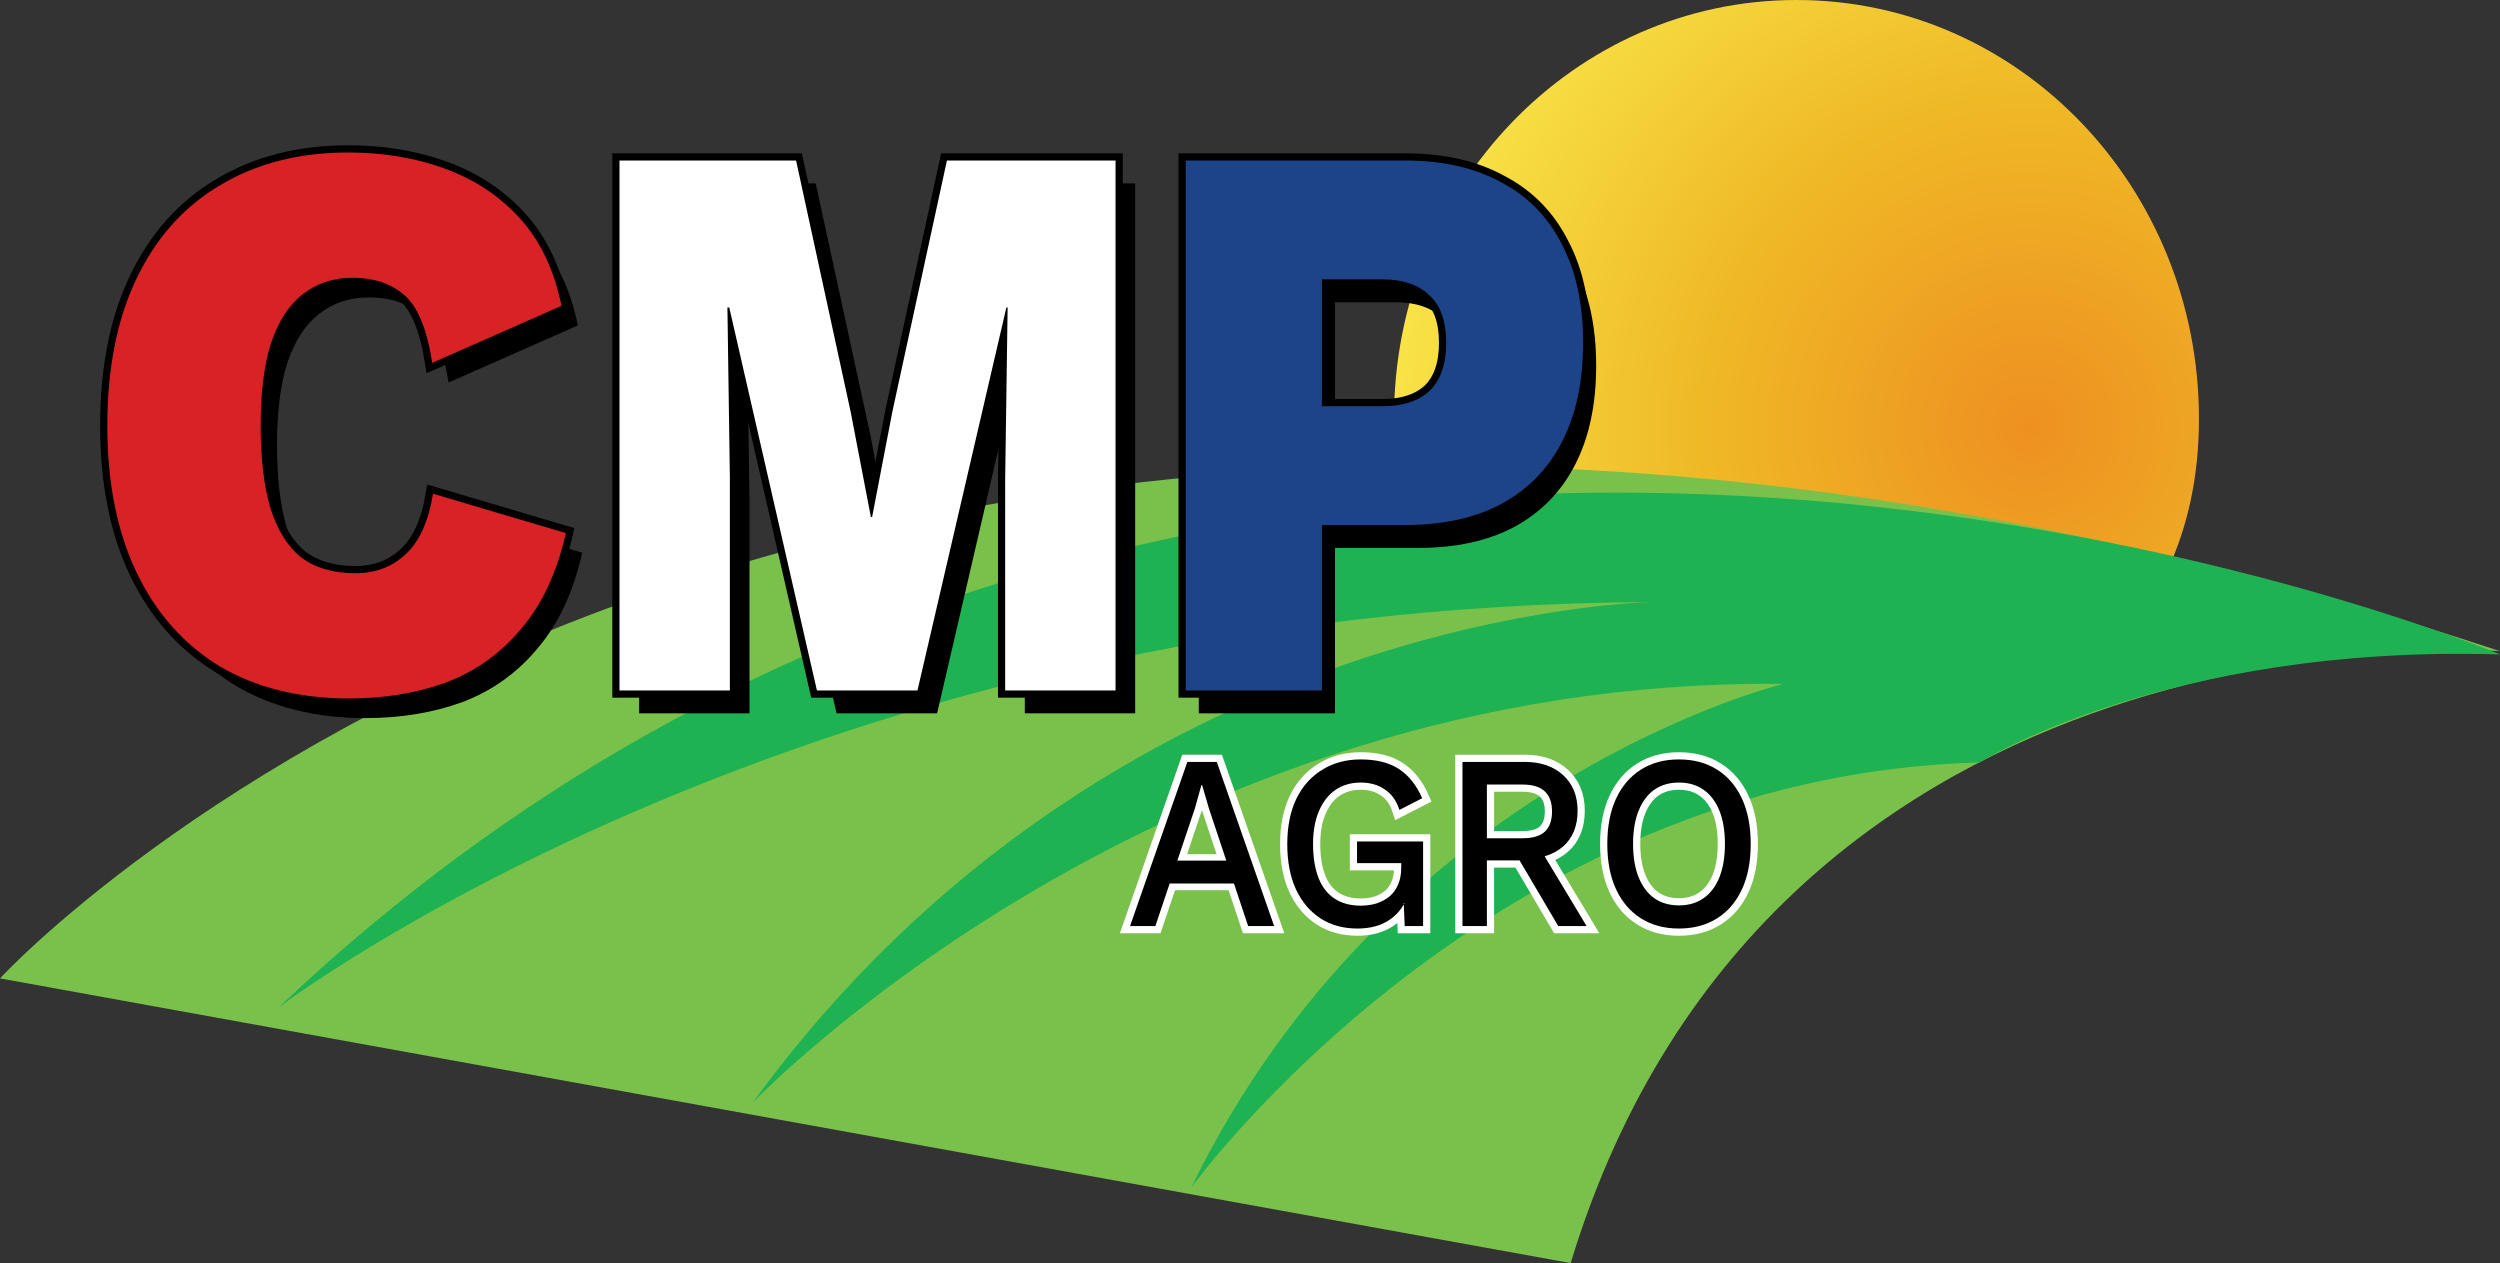 <svg xmlns="http://www.w3.org/2000/svg" viewBox="0 0 764 386" width="764" height="386"><rect x="0" y="0" width="764" height="386" fill="#333333" stroke="none"/><defs><radialGradient id="grd1" gradientUnits="userSpaceOnUse" cx="620.34" cy="130.304" r="205.88"><stop offset="0" stop-color="#ee9021"></stop><stop offset="0.49" stop-color="#efb926"></stop><stop offset="1" stop-color="#f9e84b"></stop></radialGradient></defs><style>tspan { white-space:pre }.shp0 { fill: url(#grd1) } .shp1 { fill: #ffff00 } .shp2 { fill: #7ac14b } .shp3 { fill: #1eb253 } .shp4 { fill: #000000 } .shp5 { fill: #d82226;stroke: #000000;stroke-width: 4.4 } .shp6 { fill: #d82226 } .shp7 { fill: #ffffff;stroke: #000000;stroke-width: 4.4 } .shp8 { fill: #ffffff } .shp9 { fill: #1d4389;stroke: #000000;stroke-width: 4.4 } .shp10 { fill: #1d4389 } .shp11 { fill: #000000;stroke: #ffffff;stroke-width: 4.4 } </style><path id="Layer 2" class="shp0" d="M549 256C481 281.1 426 198.78 426 128C426 57.22 480.98 0 549 0C617.02 0 672 57.22 672 128C672 198.78 617 230.9 549 256Z"></path><path id="Shape 3" class="shp1" d=""></path><path id="Shape 3" class="shp1" d=""></path><path id="Layer 1" class="shp2" d="M764 199C764 199 542 181.9 480 386L0 299C0 299 248 27.9 764 199Z"></path><path id="Shape 1" class="shp3" d="M764 200C764 200 373 34.9 85 308C85 308 246 184.9 505 184C505 184 340 185.9 230 337C230 337 354 206.9 545 209C545 209 425 237.9 364 363C364 363 455 236.9 605 233C605 233 662 196.9 764 200Z"></path><path id="C " class="shp4" d="M137.32 156.88L177.92 168.91C175.25 180.85 170.71 190.58 164.31 198.11C158.06 205.63 150.4 211.11 141.33 214.55C132.4 217.82 122.51 219.45 111.66 219.45C96.49 219.45 83.32 216.18 72.16 209.64C61.15 202.93 52.68 193.36 46.73 180.93C40.78 168.5 37.8 153.53 37.8 136.03C37.8 118.52 40.78 103.55 46.73 91.12C52.68 78.69 61.15 69.2 72.16 62.66C83.32 55.95 96.41 52.6 111.43 52.6C122.14 52.6 131.96 54.24 140.89 57.51C149.96 60.78 157.62 65.85 163.87 72.72C170.12 79.59 174.36 88.5 176.59 99.46L137.09 116.89C135.46 106.42 132.56 99.46 128.39 96.03C124.38 92.6 119.17 90.88 112.77 90.88C106.82 90.88 101.69 92.6 97.38 96.03C93.21 99.3 90.01 104.29 87.78 111C85.7 117.54 84.66 125.88 84.66 136.03C84.66 146 85.63 154.34 87.56 161.05C89.64 167.76 92.76 172.83 96.93 176.27C101.24 179.54 106.82 181.18 113.66 181.18C119.76 181.18 124.89 179.22 129.06 175.29C133.23 171.36 135.98 165.23 137.32 156.88Z"></path><path id="M " class="shp4" d="M295.38 56.05L346.91 56.05L346.91 218L313.18 218L313.18 153.22L313.93 100.96L313.55 100.96L286.38 218L255.65 218L228.86 100.96L228.3 100.96L229.05 153.22L229.05 218L195.32 218L195.32 56.05L249.28 56.05L265.96 132.85L272.14 165L272.52 165L278.7 132.85L295.38 56.05Z"></path><path id="P " fill-rule="evenodd" class="shp4" d="M366.35 56.05L433.29 56.05C444.86 56.05 454.66 58.26 462.69 62.68C470.85 66.93 477.04 73.23 481.26 81.57C485.61 89.75 487.79 99.81 487.79 111.75C487.79 123.69 485.61 133.83 481.26 142.18C477.04 150.36 470.85 156.66 462.69 161.07C454.66 165.32 444.86 167.45 433.29 167.45L407.98 167.45L407.98 218L366.35 218L366.35 56.05ZM407.98 131.14L426.56 131.14C432.68 131.14 437.44 129.58 440.85 126.47C444.25 123.2 445.95 118.3 445.95 111.75C445.95 105.21 444.25 100.38 440.85 97.27C437.44 94 432.68 92.37 426.56 92.37L407.98 92.37L407.98 131.14Z"></path><path id="C " class="shp5" d="M132.32 150.88L172.92 162.91C170.25 174.85 165.71 184.58 159.31 192.11C153.06 199.63 145.4 205.11 136.33 208.55C127.4 211.82 117.51 213.45 106.66 213.45C91.49 213.45 78.32 210.18 67.16 203.64C56.15 196.93 47.68 187.36 41.73 174.93C35.78 162.5 32.8 147.53 32.8 130.03C32.8 112.52 35.78 97.55 41.73 85.12C47.68 72.69 56.15 63.2 67.16 56.66C78.32 49.95 91.41 46.6 106.43 46.6C117.14 46.6 126.96 48.24 135.89 51.51C144.96 54.78 152.62 59.85 158.87 66.72C165.12 73.59 169.36 82.5 171.59 93.46L132.09 110.89C130.46 100.42 127.56 93.46 123.39 90.03C119.38 86.6 114.17 84.88 107.77 84.88C101.82 84.88 96.69 86.6 92.38 90.03C88.21 93.3 85.01 98.29 82.78 105C80.7 111.54 79.66 119.88 79.66 130.03C79.66 140 80.63 148.34 82.56 155.05C84.64 161.76 87.76 166.83 91.93 170.27C96.24 173.54 101.82 175.18 108.66 175.18C114.76 175.18 119.89 173.22 124.06 169.29C128.23 165.36 130.98 159.23 132.32 150.88Z"></path><path id="C  copy" class="shp6" d="M132.32 150.88L172.92 162.91C170.25 174.85 165.71 184.58 159.31 192.11C153.06 199.63 145.4 205.11 136.33 208.55C127.4 211.82 117.51 213.45 106.66 213.45C91.49 213.45 78.32 210.18 67.16 203.64C56.15 196.93 47.68 187.36 41.73 174.93C35.78 162.5 32.8 147.53 32.8 130.03C32.8 112.52 35.78 97.55 41.73 85.12C47.68 72.69 56.15 63.2 67.16 56.66C78.32 49.95 91.41 46.6 106.43 46.6C117.14 46.6 126.96 48.24 135.89 51.51C144.96 54.78 152.62 59.85 158.87 66.72C165.12 73.59 169.36 82.5 171.59 93.46L132.09 110.89C130.46 100.42 127.56 93.46 123.39 90.03C119.38 86.6 114.17 84.88 107.77 84.88C101.82 84.88 96.69 86.6 92.38 90.03C88.21 93.3 85.01 98.29 82.78 105C80.7 111.54 79.66 119.88 79.66 130.03C79.66 140 80.63 148.34 82.56 155.05C84.64 161.76 87.76 166.83 91.93 170.27C96.24 173.54 101.82 175.18 108.66 175.18C114.76 175.18 119.89 173.22 124.06 169.29C128.23 165.36 130.98 159.23 132.32 150.88Z"></path><path id="M " class="shp7" d="M289.38 49.05L340.91 49.05L340.91 211L307.18 211L307.18 146.22L307.93 93.96L307.55 93.96L280.38 211L249.65 211L222.86 93.96L222.3 93.96L223.05 146.22L223.05 211L189.32 211L189.32 49.05L243.28 49.05L259.96 125.85L266.14 158L266.52 158L272.7 125.85L289.38 49.05Z"></path><path id="M  copy" class="shp8" d="M289.38 49.05L340.91 49.05L340.91 211L307.18 211L307.18 146.22L307.93 93.96L307.55 93.96L280.38 211L249.65 211L222.86 93.96L222.3 93.96L223.05 146.22L223.05 211L189.32 211L189.32 49.05L243.28 49.05L259.96 125.85L266.14 158L266.52 158L272.7 125.85L289.38 49.05Z"></path><path id="P " fill-rule="evenodd" class="shp9" d="M362.35 49.05L429.29 49.05C440.86 49.05 450.66 51.26 458.69 55.68C466.85 59.93 473.04 66.23 477.26 74.57C481.61 82.75 483.79 92.81 483.79 104.75C483.79 116.69 481.61 126.83 477.26 135.18C473.04 143.36 466.85 149.66 458.69 154.07C450.66 158.32 440.86 160.45 429.29 160.45L403.98 160.45L403.98 211L362.35 211L362.35 49.05ZM403.98 124.14L422.56 124.14C428.68 124.14 433.44 122.58 436.85 119.47C440.25 116.2 441.95 111.3 441.95 104.75C441.95 98.21 440.25 93.38 436.85 90.27C433.44 87 428.68 85.37 422.56 85.37L403.98 85.37L403.98 124.14Z"></path><path id="P  copy" fill-rule="evenodd" class="shp10" d="M362.35 49.05L429.29 49.05C440.86 49.05 450.66 51.26 458.69 55.68C466.85 59.93 473.04 66.23 477.26 74.57C481.61 82.75 483.79 92.81 483.79 104.75C483.79 116.69 481.61 126.83 477.26 135.18C473.04 143.36 466.85 149.66 458.69 154.07C450.66 158.32 440.86 160.45 429.29 160.45L403.98 160.45L403.98 211L362.35 211L362.35 49.05ZM403.98 124.14L422.56 124.14C428.68 124.14 433.44 122.58 436.85 119.47C440.25 116.2 441.95 111.3 441.95 104.75C441.95 98.21 440.25 93.38 436.85 90.27C433.44 87 428.68 85.37 422.56 85.37L403.98 85.37L403.98 124.14Z"></path><path id="AGRO  copy" fill-rule="evenodd" class="shp11" d="M353.08 283L345.34 283L362.86 232.84L371.86 232.84L389.38 283L381.43 283L377.05 269.85L379.81 269.85L379.81 263.24L374.84 263.24L369.47 247.13L367.36 239.91L367.15 239.91L365.18 246.98L359.72 263.24L354.7 263.24L354.7 269.85L357.5 269.85L353.08 283ZM357.5 269.85L359.72 263.24L374.84 263.24L377.05 269.85L357.5 269.85ZM414.85 283.76C410.49 283.76 406.71 282.72 403.52 280.64C400.33 278.57 397.85 275.63 396.07 271.83C394.28 267.98 393.39 263.34 393.39 257.92C393.39 252.6 394.31 248.01 396.14 244.16C398.01 240.31 400.64 237.35 404.02 235.27C407.44 233.14 411.36 232.08 415.77 232.08C420.6 232.08 424.49 233.04 427.45 234.97C430.45 236.9 432.84 239.89 434.62 243.94L427.66 247.51C426.77 244.72 425.29 242.65 423.22 241.28C421.21 239.86 418.75 239.15 415.84 239.15C412.93 239.15 410.37 239.88 408.17 241.35C406.01 242.82 404.32 244.98 403.1 247.81C401.88 250.6 401.27 253.97 401.27 257.92C401.27 261.92 401.81 265.34 402.89 268.18C403.97 270.97 405.59 273.09 407.75 274.56C409.95 276.03 412.65 276.77 415.84 276.77C417.57 276.77 419.19 276.54 420.69 276.08C422.19 275.57 423.5 274.87 424.63 273.96C425.76 272.99 426.62 271.8 427.23 270.38C427.89 268.91 428.22 267.19 428.22 265.22L428.22 263.77L414.71 263.77L414.71 257.16L434.9 257.16L434.9 283L429.28 283L429 276.41C427.9 278.31 426.44 279.88 424.63 281.1C422.05 282.87 418.79 283.76 414.85 283.76ZM429 276.41C429.49 275.56 429.91 274.64 430.26 273.65L428.85 272.89L429 276.41ZM446.93 232.84L465.86 232.84C470.83 232.84 474.77 234.18 477.68 236.87C480.63 239.56 482.11 243.18 482.11 247.74C482.11 252.45 480.63 256.09 477.68 258.68C476.1 260.05 474.22 261.05 472.04 261.68L484.86 283L476.2 283L464.38 262.94L454.39 262.94L454.39 283L446.93 283L446.93 232.84ZM454.39 256.17L465.3 256.17C468.35 256.17 470.6 255.51 472.05 254.2C473.55 252.83 474.3 250.75 474.3 247.96C474.3 245.23 473.55 243.18 472.05 241.81C470.6 240.44 468.35 239.76 465.3 239.76L454.39 239.76L454.39 256.17ZM513.07 232.08C517.58 232.08 521.47 233.12 524.75 235.2C528.04 237.27 530.57 240.24 532.35 244.09C534.13 247.94 535.02 252.55 535.02 257.92C535.02 263.29 534.13 267.9 532.35 271.75C530.57 275.6 528.04 278.57 524.75 280.64C521.47 282.72 517.58 283.76 513.07 283.76C508.62 283.76 504.75 282.72 501.46 280.64C498.18 278.57 495.65 275.6 493.86 271.75C492.08 267.9 491.19 263.29 491.19 257.92C491.19 252.55 492.08 247.94 493.86 244.09C495.65 240.24 498.18 237.27 501.46 235.2C504.75 233.12 508.62 232.08 513.07 232.08ZM513.07 239.15C510.16 239.15 507.65 239.88 505.54 241.35C503.48 242.82 501.89 244.95 500.76 247.74C499.63 250.53 499.07 253.92 499.07 257.92C499.07 261.87 499.63 265.27 500.76 268.1C501.89 270.89 503.48 273.02 505.54 274.49C507.65 275.96 510.16 276.69 513.07 276.69C516.02 276.69 518.53 275.96 520.6 274.49C522.71 273.02 524.33 270.89 525.45 268.1C526.58 265.27 527.14 261.87 527.14 257.92C527.14 253.92 526.58 250.53 525.45 247.74C524.33 244.95 522.71 242.82 520.6 241.35C518.53 239.88 516.02 239.15 513.07 239.15Z"></path><path id="AGRO " fill-rule="evenodd" class="shp4" d="M353.08 283L345.34 283L362.86 232.84L371.86 232.84L389.38 283L381.43 283L377.05 269.85L379.81 269.85L379.81 263.24L374.84 263.24L369.47 247.13L367.36 239.91L367.15 239.91L365.18 246.98L359.72 263.24L354.7 263.24L354.7 269.85L357.5 269.85L353.08 283ZM357.5 269.85L359.72 263.24L374.84 263.24L377.05 269.85L357.5 269.85ZM414.85 283.76C410.49 283.76 406.71 282.72 403.52 280.64C400.33 278.57 397.85 275.63 396.07 271.83C394.28 267.98 393.39 263.34 393.39 257.92C393.39 252.6 394.31 248.01 396.14 244.16C398.01 240.31 400.64 237.35 404.02 235.27C407.44 233.14 411.36 232.08 415.77 232.08C420.6 232.08 424.49 233.04 427.45 234.97C430.45 236.9 432.84 239.89 434.62 243.94L427.66 247.51C426.77 244.72 425.29 242.65 423.22 241.28C421.21 239.86 418.75 239.15 415.84 239.15C412.93 239.15 410.37 239.88 408.17 241.35C406.01 242.82 404.32 244.98 403.1 247.81C401.88 250.6 401.27 253.97 401.27 257.92C401.27 261.92 401.81 265.34 402.89 268.18C403.97 270.97 405.59 273.09 407.75 274.56C409.95 276.03 412.65 276.77 415.84 276.77C417.57 276.77 419.19 276.54 420.69 276.08C422.19 275.57 423.5 274.87 424.63 273.96C425.76 272.99 426.62 271.8 427.23 270.38C427.89 268.91 428.22 267.19 428.22 265.22L428.22 263.77L414.71 263.77L414.71 257.16L434.9 257.16L434.9 283L429.28 283L429 276.41C427.9 278.31 426.44 279.88 424.63 281.1C422.05 282.87 418.79 283.76 414.85 283.76ZM429 276.41C429.49 275.56 429.91 274.64 430.26 273.65L428.85 272.89L429 276.41ZM446.93 232.84L465.86 232.84C470.83 232.84 474.77 234.18 477.68 236.87C480.63 239.56 482.11 243.18 482.11 247.74C482.11 252.45 480.63 256.09 477.68 258.68C476.1 260.05 474.22 261.05 472.04 261.68L484.86 283L476.2 283L464.38 262.94L454.39 262.94L454.39 283L446.93 283L446.93 232.84ZM454.39 256.17L465.3 256.17C468.35 256.17 470.6 255.51 472.05 254.2C473.55 252.83 474.3 250.75 474.3 247.96C474.3 245.23 473.55 243.18 472.05 241.81C470.6 240.44 468.35 239.76 465.3 239.76L454.39 239.76L454.39 256.17ZM513.07 232.08C517.58 232.08 521.47 233.12 524.75 235.2C528.04 237.27 530.57 240.24 532.35 244.09C534.13 247.94 535.02 252.55 535.02 257.92C535.02 263.29 534.13 267.9 532.35 271.75C530.57 275.6 528.04 278.57 524.75 280.64C521.47 282.72 517.58 283.76 513.07 283.76C508.62 283.76 504.75 282.72 501.46 280.64C498.18 278.57 495.65 275.6 493.86 271.75C492.08 267.9 491.19 263.29 491.19 257.92C491.19 252.55 492.08 247.94 493.86 244.09C495.65 240.24 498.18 237.27 501.46 235.2C504.75 233.12 508.62 232.08 513.07 232.08ZM513.07 239.15C510.16 239.15 507.65 239.88 505.54 241.35C503.48 242.82 501.89 244.95 500.76 247.74C499.63 250.53 499.07 253.92 499.07 257.92C499.07 261.87 499.63 265.27 500.76 268.1C501.89 270.89 503.48 273.02 505.54 274.49C507.65 275.96 510.16 276.69 513.07 276.69C516.02 276.69 518.53 275.96 520.6 274.49C522.71 273.02 524.33 270.89 525.45 268.1C526.58 265.27 527.14 261.87 527.14 257.92C527.14 253.92 526.58 250.53 525.45 247.74C524.33 244.95 522.71 242.82 520.6 241.35C518.53 239.88 516.02 239.15 513.07 239.15Z"></path><path id="Layer 2" class="shp4" d="M353 263L381 263L381 270L353 270L353 263Z"></path><path id="Shape 2" class="shp4" d="M428 272L432 272L432 276L428 276L428 272Z"></path></svg>